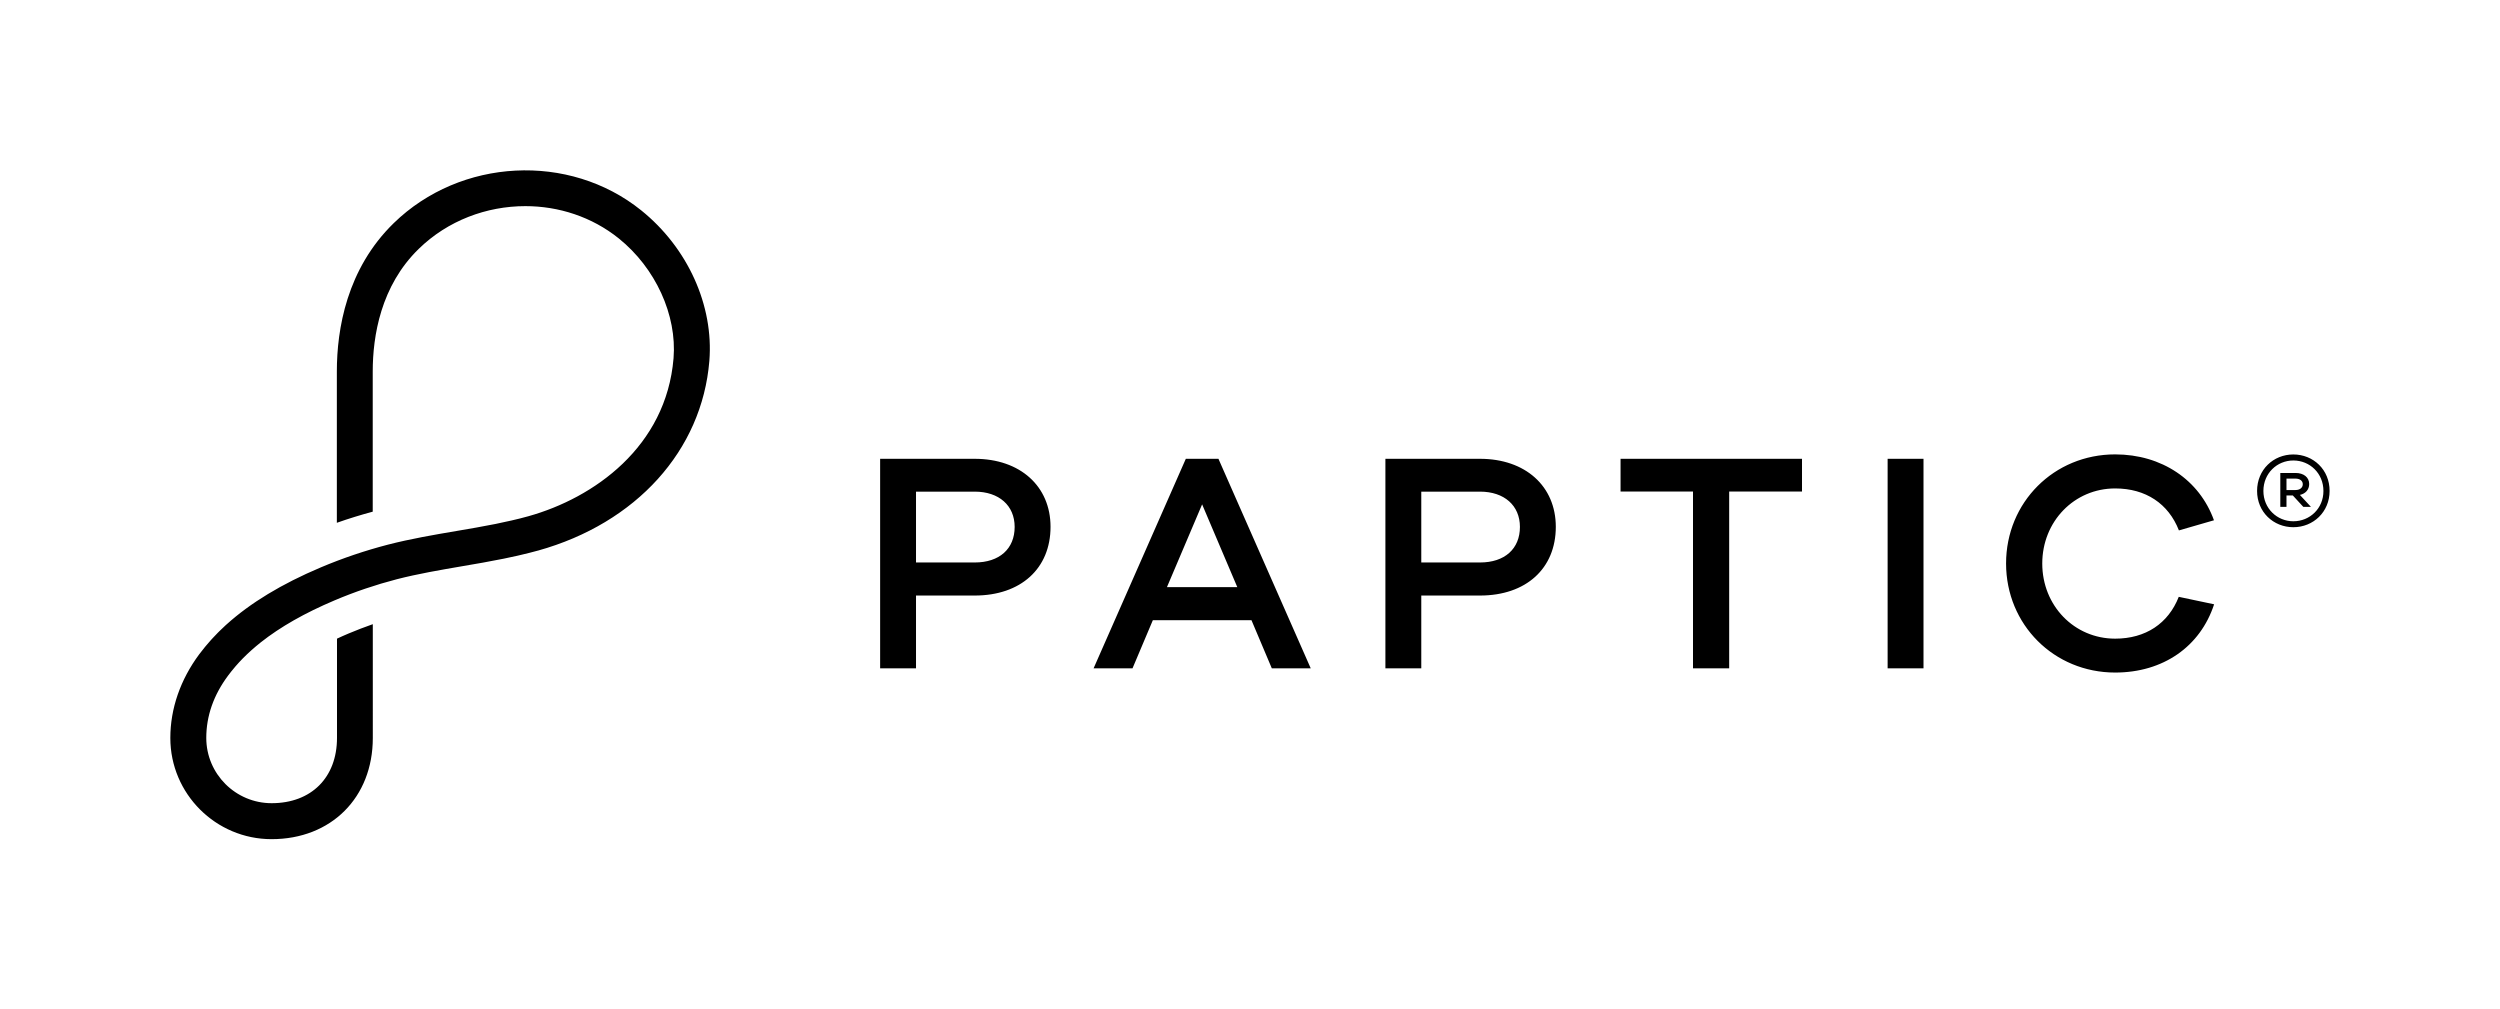 <svg version="1.1" id="Layer_1" xmlns="http://www.w3.org/2000/svg" xmlns:xlink="http://www.w3.org/1999/xlink" x="0px" y="0px" viewBox="0 0 328.19 132.51" xml:space="preserve">
<path d="M127.96,60.23h-12.42v27.51h4.71v-9.56h7.71c6.04,0,9.95-3.54,9.95-9.02C137.91,63.82,133.91,60.23,127.96,60.23z
	 M127.96,73.84h-7.71v-9.3h7.71c3.18,0,5.24,1.82,5.24,4.63C133.2,72.05,131.2,73.84,127.96,73.84z M159.96,60.23h-4.29
	l-12.11,27.51h5.11l2.67-6.32h12.95l2.67,6.32h5.11L160,60.34L159.96,60.23z M153.19,77.08l4.62-10.87l4.62,10.87H153.19z
	 M194.29,60.23h-12.42v27.51h4.71v-9.56h7.71c6.04,0,9.95-3.54,9.95-9.02C204.24,63.82,200.24,60.23,194.29,60.23z M194.29,73.84
	h-7.71v-9.3h7.71c3.18,0,5.24,1.82,5.24,4.63C199.53,72.05,197.53,73.84,194.29,73.84z M212.73,64.53h9.52v23.21H227V64.53h9.56
	v-4.3h-23.82V64.53z M247.8,87.74h4.71V60.23h-4.71V87.74z M277.67,83.84c-5.37,0-9.57-4.33-9.57-9.86c0-5.53,4.2-9.86,9.57-9.86
	c4.01,0,7,2,8.37,5.51l4.6-1.33c-1.9-5.3-6.86-8.65-12.97-8.65c-8.03,0-14.32,6.29-14.32,14.32s6.29,14.32,14.32,14.32
	c6.3,0,11.17-3.4,12.99-8.96l-4.64-0.98C284.64,81.86,281.66,83.84,277.67,83.84z M84.17,27.61c-9.45-7.6-23.71-6.86-32.48,1.68
	c-6.17,6.01-7.47,13.91-7.47,19.48v19.86c1.55-0.55,3.12-1.03,4.71-1.46v-18.4c0-4.66,1.05-11.24,6.04-16.1
	c3.81-3.72,8.91-5.61,14-5.61c4.37,0,8.72,1.4,12.25,4.23c4.84,3.89,7.66,10.07,7.2,15.74c-0.96,11.64-10.47,18.34-19.06,20.74v0
	c-0.74,0.21-1.48,0.39-2.22,0.56c-0.69,0.16-1.38,0.31-2.08,0.45c-1.68,0.34-3.4,0.63-5.16,0.93c-2.94,0.5-5.99,1.02-8.98,1.79
	c-3,0.78-5.96,1.78-8.82,2.99c-5.13,2.17-9.22,4.65-12.38,7.5c-0.03,0.03-0.06,0.05-0.09,0.08c-0.28,0.26-0.55,0.51-0.82,0.78
	c-0.07,0.07-0.15,0.15-0.22,0.22c-0.22,0.22-0.43,0.44-0.64,0.67c-0.08,0.09-0.17,0.18-0.25,0.27c-0.2,0.22-0.39,0.44-0.58,0.67
	c-0.07,0.09-0.15,0.17-0.22,0.26c-0.25,0.31-0.5,0.62-0.74,0.94c-2.48,3.34-3.8,7.14-3.8,11c0,7.32,5.96,13.28,13.29,13.28
	c7.82,0,13.29-5.46,13.29-13.28V81.94c-1.07,0.38-2.13,0.78-3.17,1.22c-0.53,0.22-1.03,0.45-1.53,0.68v13.03
	c0,5.2-3.37,8.57-8.58,8.57c-4.73,0-8.58-3.84-8.58-8.57c0-2.88,0.96-5.63,2.87-8.19c0.26-0.35,0.54-0.7,0.83-1.04
	c0.05-0.06,0.1-0.12,0.15-0.18c0.3-0.34,0.61-0.69,0.94-1.02c0.01-0.01,0.03-0.03,0.04-0.04c0.71-0.72,1.49-1.41,2.33-2.08
	c2.57-2.03,5.77-3.85,9.69-5.51c2.64-1.12,5.39-2.05,8.16-2.77c2.8-0.72,5.74-1.22,8.59-1.71c1.79-0.3,3.62-0.62,5.45-0.99
	c0.59-0.12,1.18-0.24,1.77-0.38c0.18-0.04,0.37-0.09,0.55-0.13c0.72-0.17,1.45-0.35,2.17-0.55c0,0,0.01,0,0.01,0v0
	c12.9-3.6,21.52-13.14,22.49-24.89C93.71,40.11,90.29,32.53,84.17,27.61z M303.14,63.54c0-0.88-0.72-1.45-1.79-1.45h-2v4.45h0.81
	v-1.5h0.83l1.38,1.5h1l-1.45-1.57C302.66,64.81,303.14,64.28,303.14,63.54z M300.16,64.33v-1.5h1.19c0.57,0,0.95,0.29,0.95,0.74
	c0,0.45-0.38,0.76-0.95,0.76H300.16z M301.06,59.66c-2.62,0-4.76,2-4.76,4.79c0,2.76,2.14,4.76,4.76,4.76c2.62,0,4.76-2,4.76-4.76
	C305.83,61.66,303.68,59.66,301.06,59.66z M301.06,68.43c-2.14,0-3.93-1.69-3.93-3.98c0-2.31,1.79-4,3.93-4c2.17,0,3.95,1.69,3.95,4
	C305.02,66.74,303.23,68.43,301.06,68.43z"></path>
</svg>
